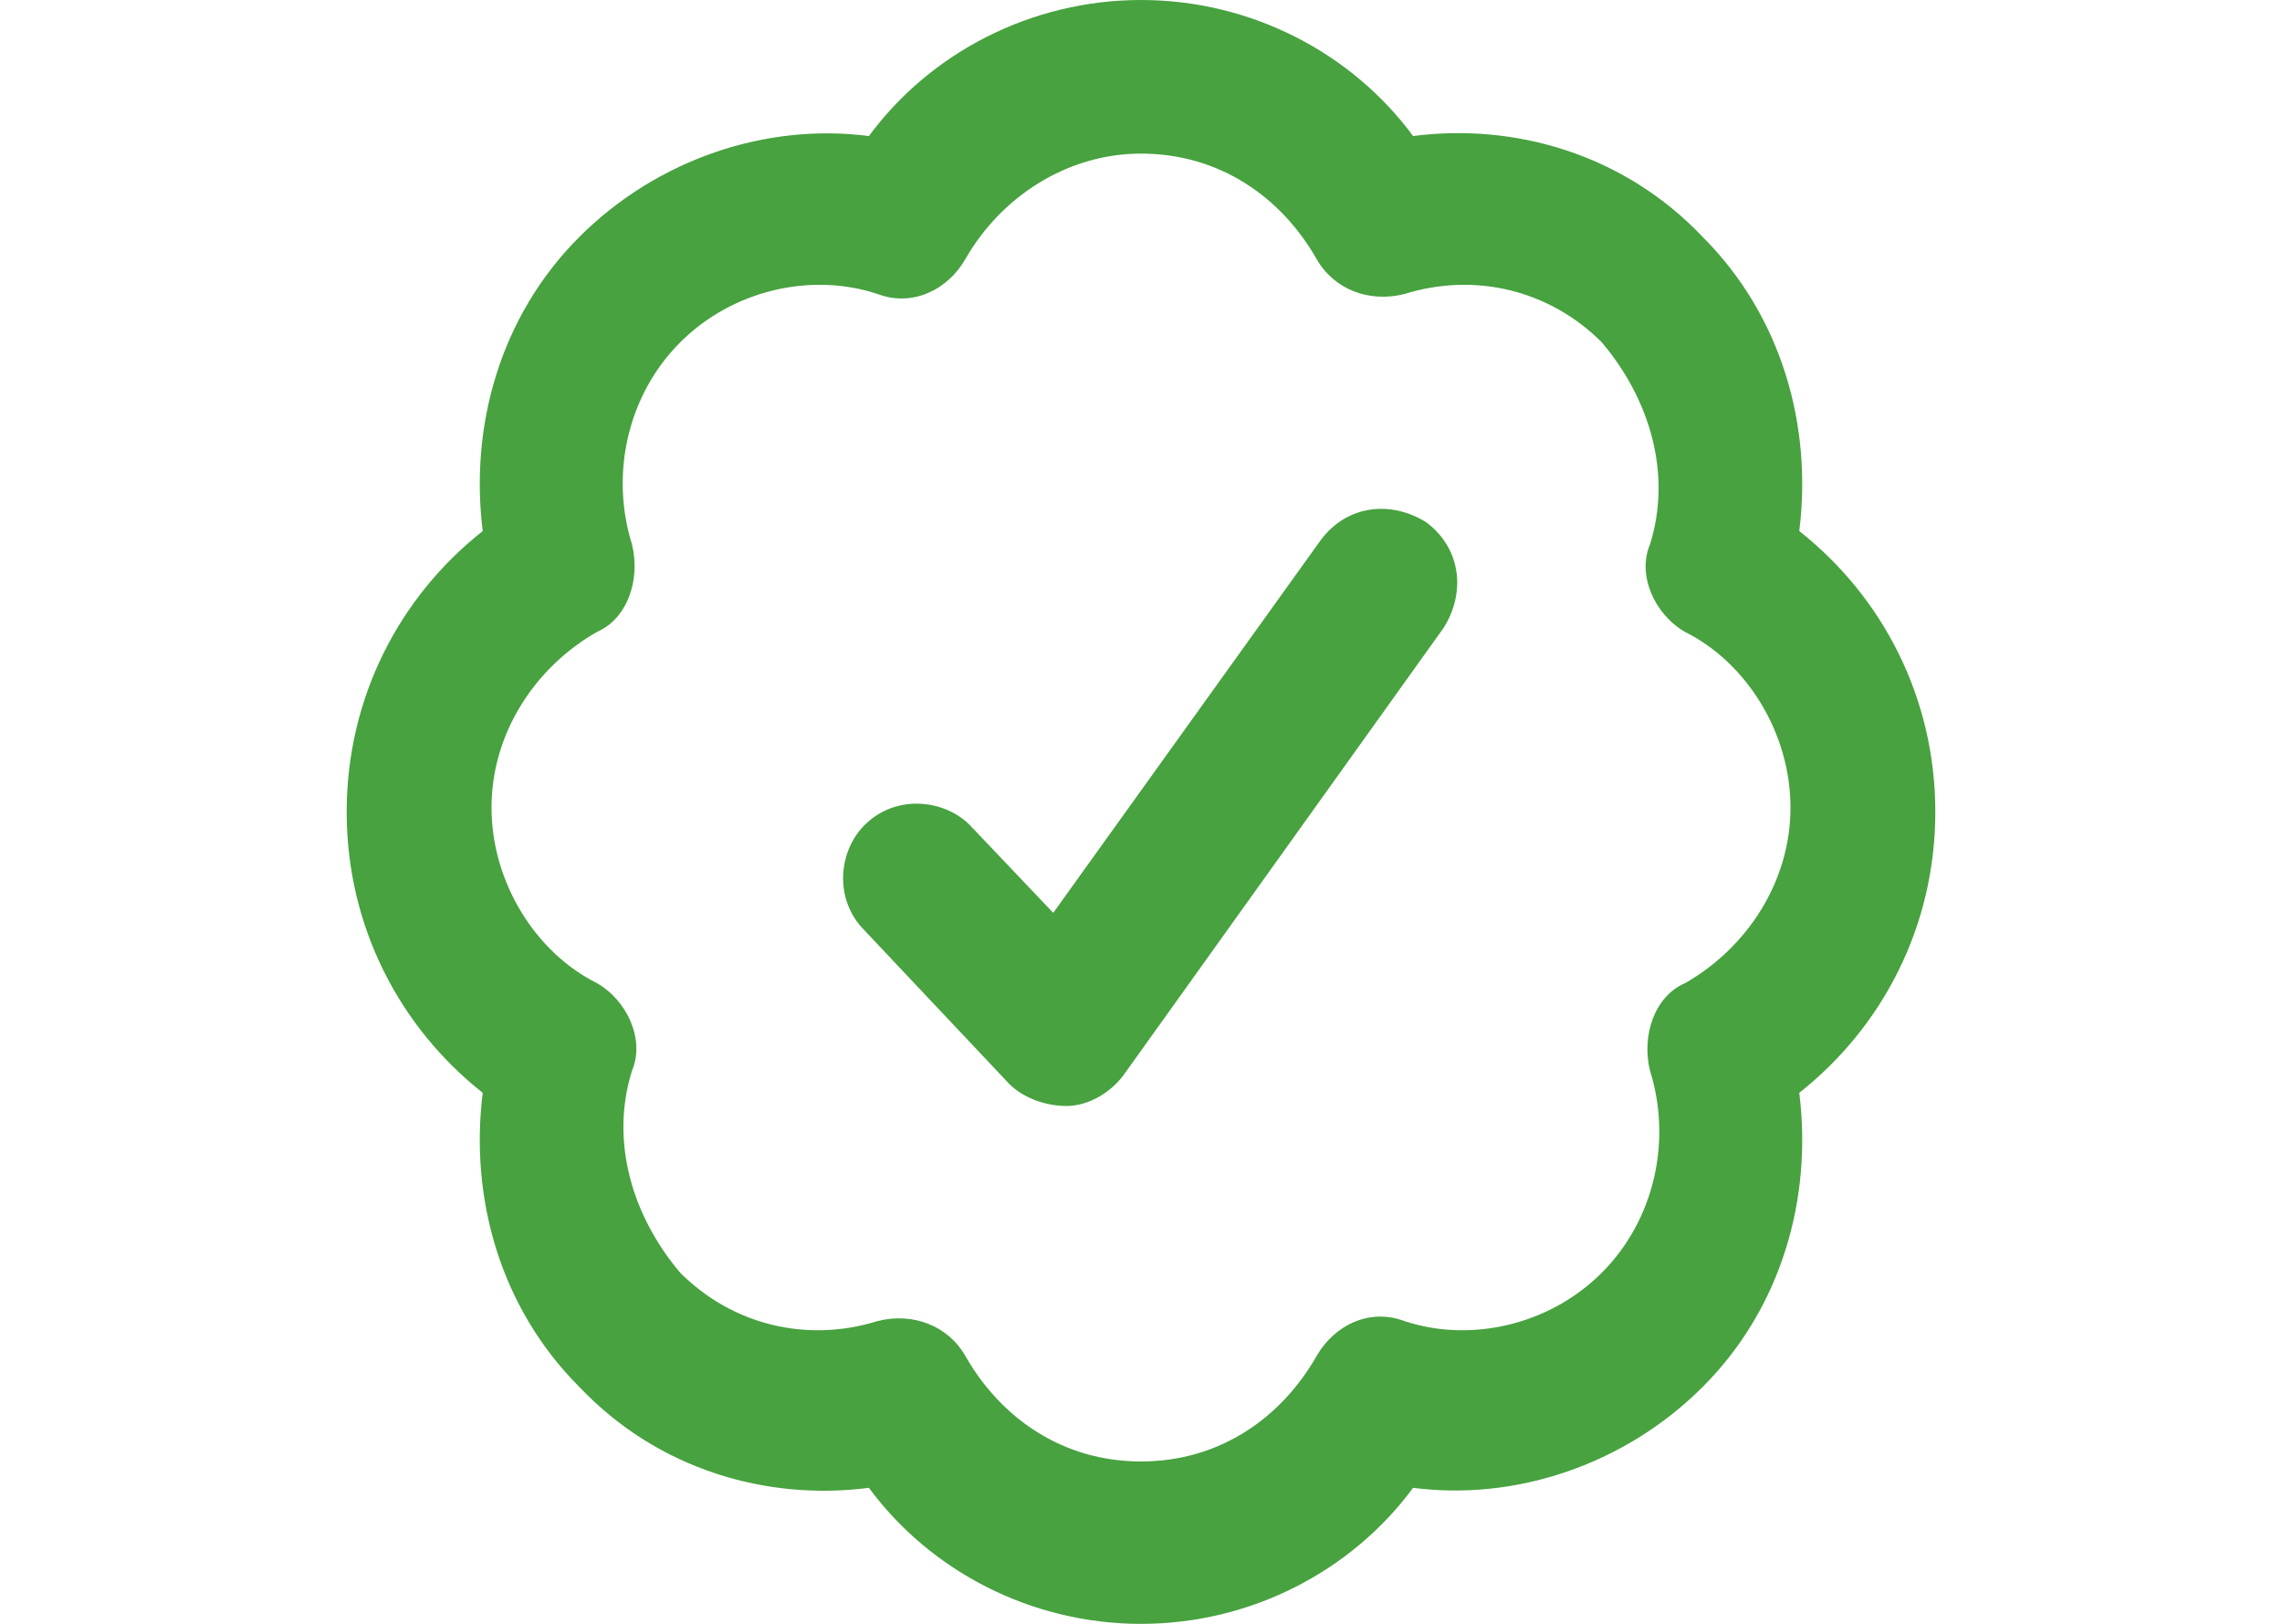 <?xml version="1.0" encoding="UTF-8"?>
<svg id="Layer_1" xmlns="http://www.w3.org/2000/svg" version="1.1" viewBox="0 0 52 37">
  <!-- Generator: Adobe Illustrator 29.5.1, SVG Export Plug-In . SVG Version: 2.1.0 Build 141)  -->
  <defs>
    <style>
      .st0 {
        fill: #47a23f;
      }
    </style>
  </defs>
  <path class="st0" d="M26,0c2.5,0,4.8,1.2,6.2,3.1,2.3-.3,4.8.4,6.6,2.3,1.8,1.8,2.5,4.3,2.2,6.7,1.9,1.5,3.1,3.8,3.1,6.4s-1.2,4.9-3.1,6.4c.3,2.4-.4,4.9-2.2,6.7-1.8,1.8-4.3,2.6-6.6,2.3-1.4,1.9-3.7,3.1-6.2,3.1s-4.8-1.2-6.2-3.1c-2.3.3-4.8-.4-6.6-2.3-1.8-1.8-2.5-4.3-2.2-6.7-1.9-1.5-3.1-3.8-3.1-6.4s1.2-4.9,3.1-6.4c-.3-2.4.4-4.9,2.2-6.7,1.8-1.8,4.3-2.6,6.6-2.3,1.4-1.9,3.7-3.1,6.2-3.1ZM26,3.5c-1.7,0-3.2,1-4,2.4-.4.7-1.2,1.1-2,.8-1.5-.5-3.3-.1-4.5,1.1-1.2,1.2-1.6,3-1.1,4.6.2.8-.1,1.7-.8,2-1.4.8-2.4,2.3-2.4,4s1,3.3,2.4,4c.7.4,1.1,1.3.8,2-.5,1.6,0,3.3,1.1,4.6,1.2,1.2,2.9,1.6,4.5,1.1.8-.2,1.6.1,2,.8.8,1.4,2.2,2.4,4,2.4s3.2-1,4-2.4c.4-.7,1.2-1.1,2-.8,1.5.5,3.3.1,4.5-1.1,1.2-1.2,1.6-3,1.1-4.6-.2-.8.1-1.7.8-2,1.4-.8,2.4-2.3,2.4-4s-1-3.3-2.4-4c-.7-.4-1.1-1.3-.8-2,.5-1.6,0-3.3-1.1-4.6-1.2-1.2-2.9-1.6-4.5-1.1-.8.2-1.6-.1-2-.8-.8-1.4-2.2-2.4-4-2.4h0ZM30.1,12.3c.6-.8,1.6-.9,2.4-.4.8.6.9,1.6.4,2.4l-7.3,10.2c-.3.4-.8.7-1.3.7-.5,0-1-.2-1.3-.5l-3.3-3.5c-.7-.7-.6-1.8,0-2.4.7-.7,1.8-.6,2.4,0l1.9,2,6.1-8.5h0Z"/>
</svg>